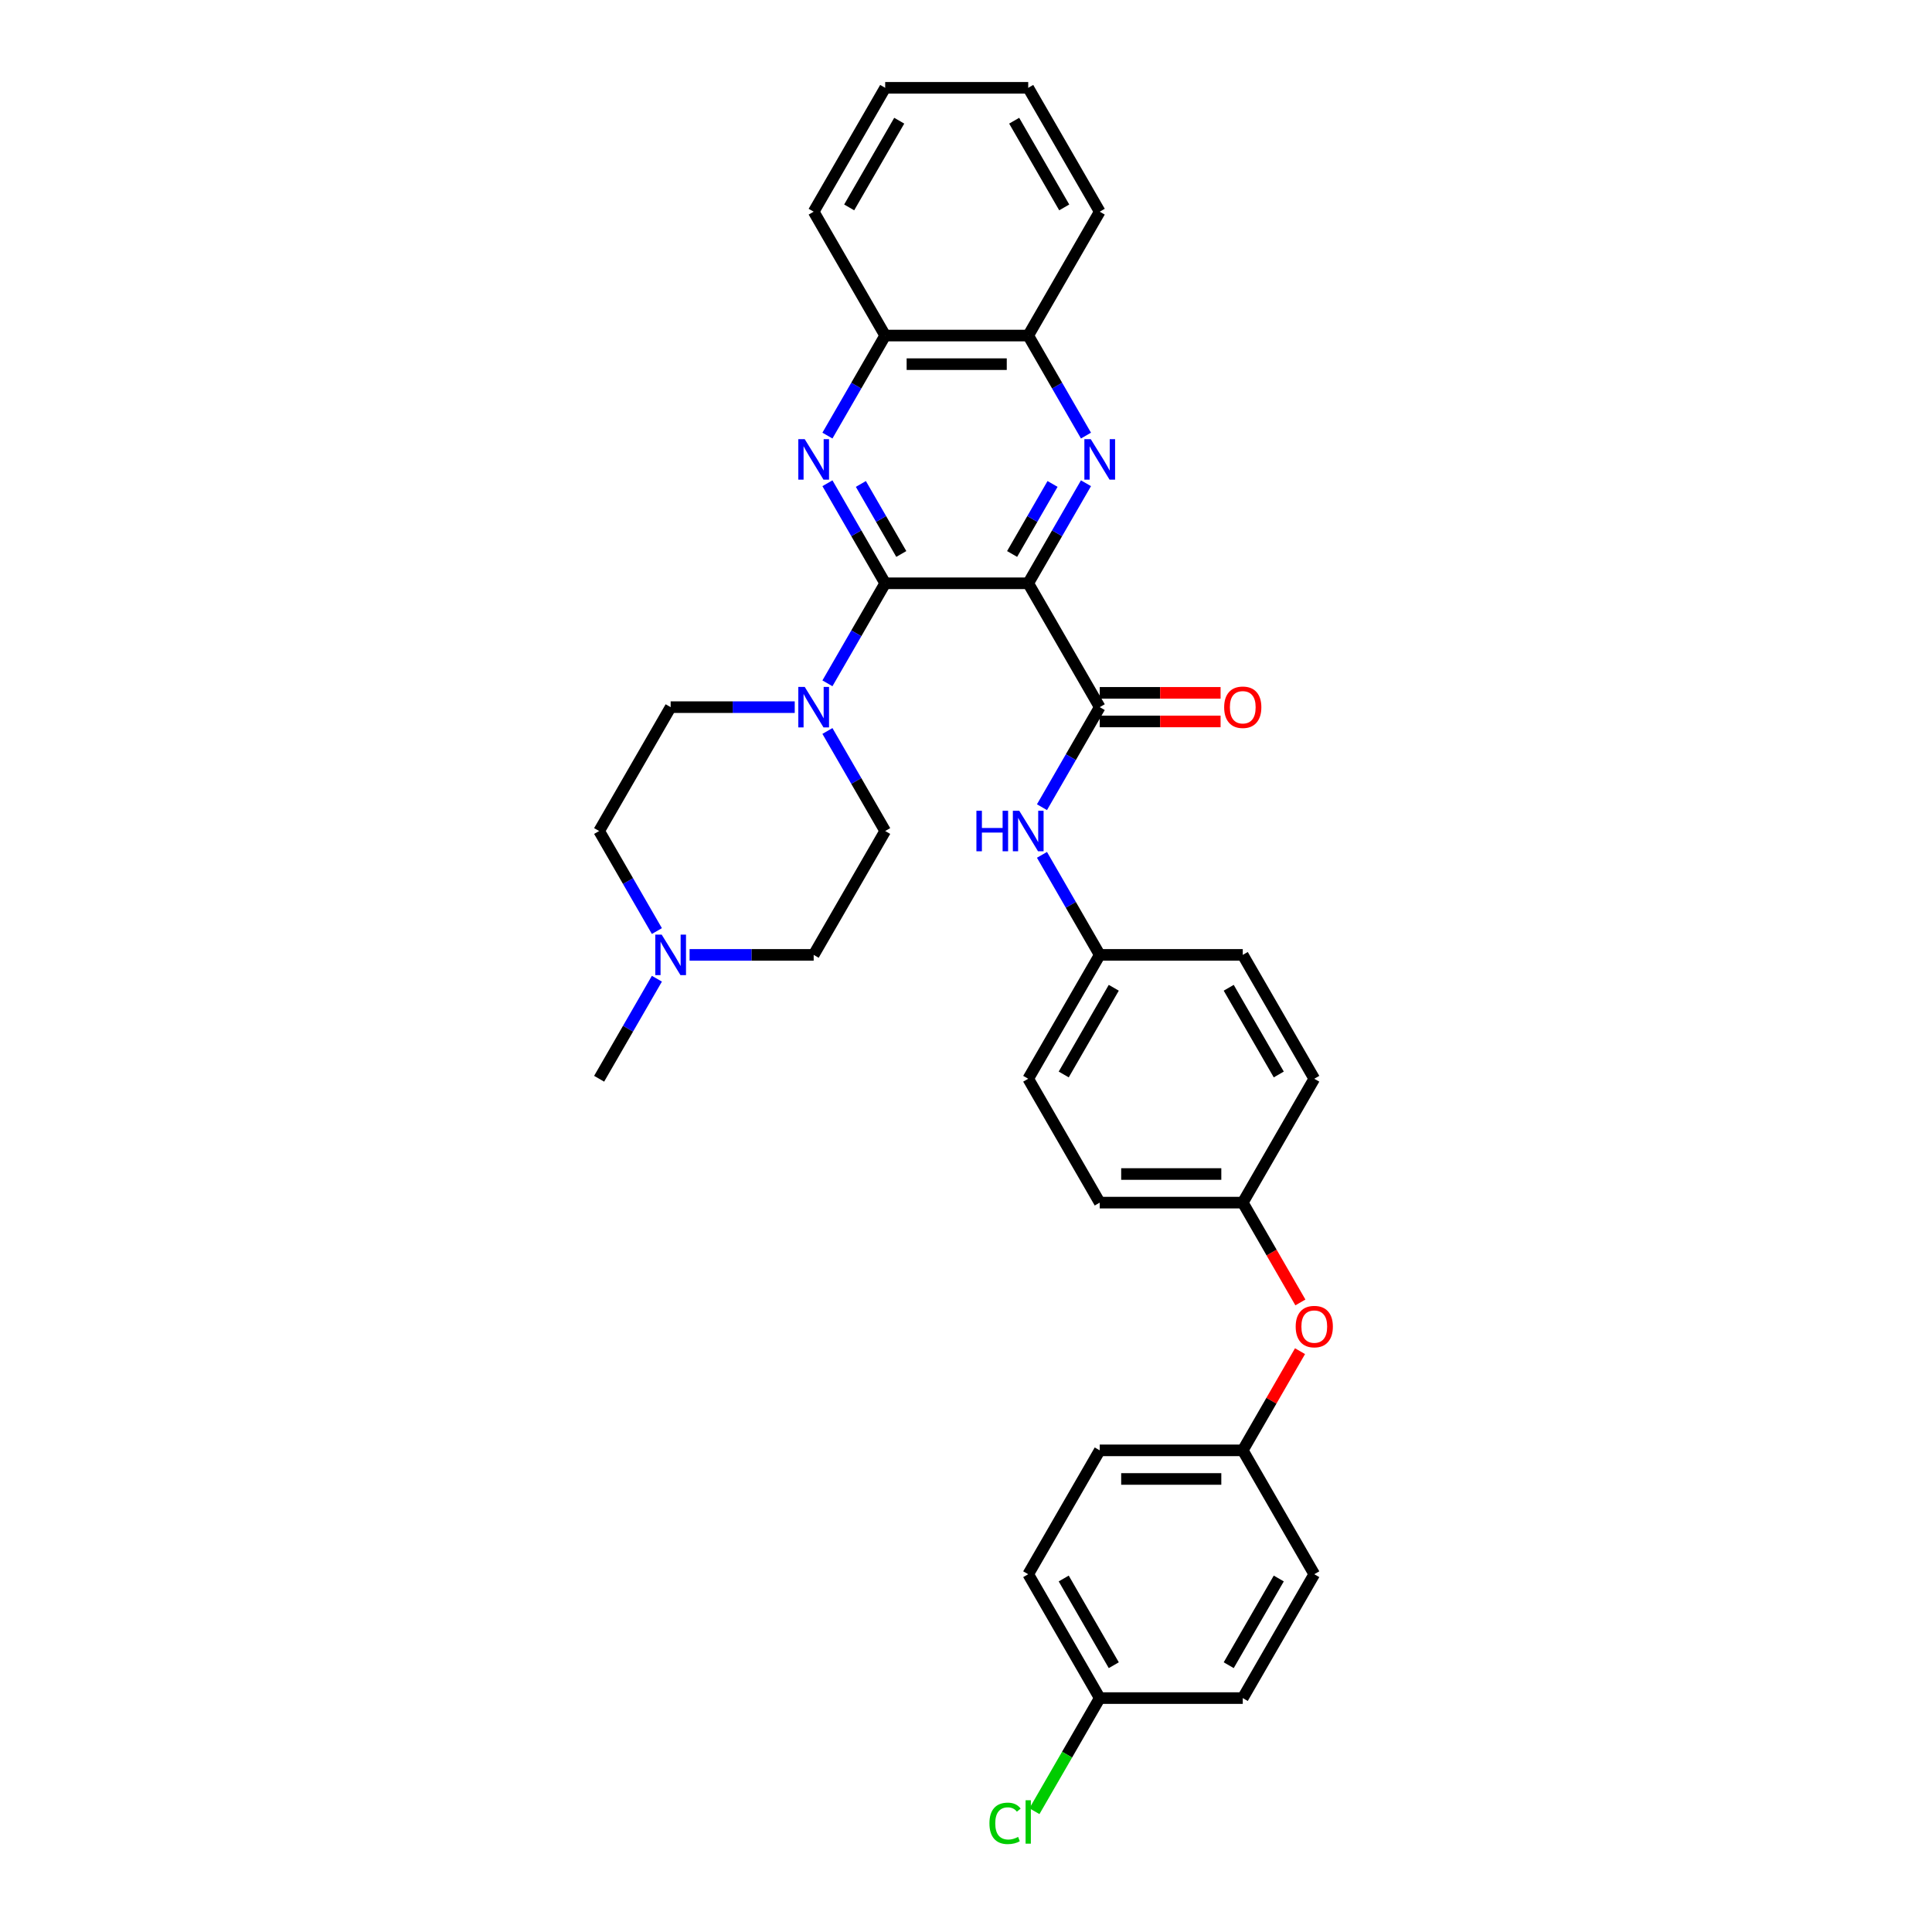 <?xml version='1.0' encoding='iso-8859-1'?>
<svg version='1.1' baseProfile='full'
              xmlns='http://www.w3.org/2000/svg'
                      xmlns:rdkit='http://www.rdkit.org/xml'
                      xmlns:xlink='http://www.w3.org/1999/xlink'
                  xml:space='preserve'
width='1000px' height='1000px' viewBox='0 0 1000 1000'>
<!-- END OF HEADER -->
<rect style='opacity:1.0;fill:#FFFFFF;stroke:none' width='1000' height='1000' x='0' y='0'> </rect>
<path class='bond-0' d='M 532.204,301.908 L 458.172,301.908' style='fill:none;fill-rule:evenodd;stroke:#000000;stroke-width:6px;stroke-linecap:butt;stroke-linejoin:miter;stroke-opacity:1' />
<path class='bond-1' d='M 532.204,301.908 L 547.151,276.018' style='fill:none;fill-rule:evenodd;stroke:#000000;stroke-width:6px;stroke-linecap:butt;stroke-linejoin:miter;stroke-opacity:1' />
<path class='bond-1' d='M 547.151,276.018 L 562.099,250.128' style='fill:none;fill-rule:evenodd;stroke:#0000FF;stroke-width:6px;stroke-linecap:butt;stroke-linejoin:miter;stroke-opacity:1' />
<path class='bond-1' d='M 523.865,286.738 L 534.329,268.615' style='fill:none;fill-rule:evenodd;stroke:#000000;stroke-width:6px;stroke-linecap:butt;stroke-linejoin:miter;stroke-opacity:1' />
<path class='bond-1' d='M 534.329,268.615 L 544.792,250.492' style='fill:none;fill-rule:evenodd;stroke:#0000FF;stroke-width:6px;stroke-linecap:butt;stroke-linejoin:miter;stroke-opacity:1' />
<path class='bond-3' d='M 532.204,301.908 L 569.22,366.021' style='fill:none;fill-rule:evenodd;stroke:#000000;stroke-width:6px;stroke-linecap:butt;stroke-linejoin:miter;stroke-opacity:1' />
<path class='bond-2' d='M 458.172,301.908 L 443.225,276.018' style='fill:none;fill-rule:evenodd;stroke:#000000;stroke-width:6px;stroke-linecap:butt;stroke-linejoin:miter;stroke-opacity:1' />
<path class='bond-2' d='M 443.225,276.018 L 428.277,250.128' style='fill:none;fill-rule:evenodd;stroke:#0000FF;stroke-width:6px;stroke-linecap:butt;stroke-linejoin:miter;stroke-opacity:1' />
<path class='bond-2' d='M 466.511,286.738 L 456.047,268.615' style='fill:none;fill-rule:evenodd;stroke:#000000;stroke-width:6px;stroke-linecap:butt;stroke-linejoin:miter;stroke-opacity:1' />
<path class='bond-2' d='M 456.047,268.615 L 445.584,250.492' style='fill:none;fill-rule:evenodd;stroke:#0000FF;stroke-width:6px;stroke-linecap:butt;stroke-linejoin:miter;stroke-opacity:1' />
<path class='bond-4' d='M 458.172,301.908 L 443.225,327.798' style='fill:none;fill-rule:evenodd;stroke:#000000;stroke-width:6px;stroke-linecap:butt;stroke-linejoin:miter;stroke-opacity:1' />
<path class='bond-4' d='M 443.225,327.798 L 428.277,353.687' style='fill:none;fill-rule:evenodd;stroke:#0000FF;stroke-width:6px;stroke-linecap:butt;stroke-linejoin:miter;stroke-opacity:1' />
<path class='bond-6' d='M 562.099,225.461 L 547.151,199.571' style='fill:none;fill-rule:evenodd;stroke:#0000FF;stroke-width:6px;stroke-linecap:butt;stroke-linejoin:miter;stroke-opacity:1' />
<path class='bond-6' d='M 547.151,199.571 L 532.204,173.681' style='fill:none;fill-rule:evenodd;stroke:#000000;stroke-width:6px;stroke-linecap:butt;stroke-linejoin:miter;stroke-opacity:1' />
<path class='bond-33' d='M 428.277,225.461 L 443.225,199.571' style='fill:none;fill-rule:evenodd;stroke:#0000FF;stroke-width:6px;stroke-linecap:butt;stroke-linejoin:miter;stroke-opacity:1' />
<path class='bond-33' d='M 443.225,199.571 L 458.172,173.681' style='fill:none;fill-rule:evenodd;stroke:#000000;stroke-width:6px;stroke-linecap:butt;stroke-linejoin:miter;stroke-opacity:1' />
<path class='bond-5' d='M 569.22,366.021 L 554.272,391.911' style='fill:none;fill-rule:evenodd;stroke:#000000;stroke-width:6px;stroke-linecap:butt;stroke-linejoin:miter;stroke-opacity:1' />
<path class='bond-5' d='M 554.272,391.911 L 539.325,417.801' style='fill:none;fill-rule:evenodd;stroke:#0000FF;stroke-width:6px;stroke-linecap:butt;stroke-linejoin:miter;stroke-opacity:1' />
<path class='bond-9' d='M 569.22,373.424 L 600.498,373.424' style='fill:none;fill-rule:evenodd;stroke:#000000;stroke-width:6px;stroke-linecap:butt;stroke-linejoin:miter;stroke-opacity:1' />
<path class='bond-9' d='M 600.498,373.424 L 631.776,373.424' style='fill:none;fill-rule:evenodd;stroke:#FF0000;stroke-width:6px;stroke-linecap:butt;stroke-linejoin:miter;stroke-opacity:1' />
<path class='bond-9' d='M 569.22,358.618 L 600.498,358.618' style='fill:none;fill-rule:evenodd;stroke:#000000;stroke-width:6px;stroke-linecap:butt;stroke-linejoin:miter;stroke-opacity:1' />
<path class='bond-9' d='M 600.498,358.618 L 631.776,358.618' style='fill:none;fill-rule:evenodd;stroke:#FF0000;stroke-width:6px;stroke-linecap:butt;stroke-linejoin:miter;stroke-opacity:1' />
<path class='bond-10' d='M 428.277,378.355 L 443.225,404.245' style='fill:none;fill-rule:evenodd;stroke:#0000FF;stroke-width:6px;stroke-linecap:butt;stroke-linejoin:miter;stroke-opacity:1' />
<path class='bond-10' d='M 443.225,404.245 L 458.172,430.134' style='fill:none;fill-rule:evenodd;stroke:#000000;stroke-width:6px;stroke-linecap:butt;stroke-linejoin:miter;stroke-opacity:1' />
<path class='bond-11' d='M 411.354,366.021 L 379.24,366.021' style='fill:none;fill-rule:evenodd;stroke:#0000FF;stroke-width:6px;stroke-linecap:butt;stroke-linejoin:miter;stroke-opacity:1' />
<path class='bond-11' d='M 379.24,366.021 L 347.125,366.021' style='fill:none;fill-rule:evenodd;stroke:#000000;stroke-width:6px;stroke-linecap:butt;stroke-linejoin:miter;stroke-opacity:1' />
<path class='bond-13' d='M 539.325,442.468 L 554.272,468.358' style='fill:none;fill-rule:evenodd;stroke:#0000FF;stroke-width:6px;stroke-linecap:butt;stroke-linejoin:miter;stroke-opacity:1' />
<path class='bond-13' d='M 554.272,468.358 L 569.22,494.248' style='fill:none;fill-rule:evenodd;stroke:#000000;stroke-width:6px;stroke-linecap:butt;stroke-linejoin:miter;stroke-opacity:1' />
<path class='bond-7' d='M 532.204,173.681 L 458.172,173.681' style='fill:none;fill-rule:evenodd;stroke:#000000;stroke-width:6px;stroke-linecap:butt;stroke-linejoin:miter;stroke-opacity:1' />
<path class='bond-7' d='M 521.099,188.488 L 469.277,188.488' style='fill:none;fill-rule:evenodd;stroke:#000000;stroke-width:6px;stroke-linecap:butt;stroke-linejoin:miter;stroke-opacity:1' />
<path class='bond-29' d='M 532.204,173.681 L 569.22,109.568' style='fill:none;fill-rule:evenodd;stroke:#000000;stroke-width:6px;stroke-linecap:butt;stroke-linejoin:miter;stroke-opacity:1' />
<path class='bond-30' d='M 458.172,173.681 L 421.156,109.568' style='fill:none;fill-rule:evenodd;stroke:#000000;stroke-width:6px;stroke-linecap:butt;stroke-linejoin:miter;stroke-opacity:1' />
<path class='bond-8' d='M 340.004,481.914 L 325.056,456.024' style='fill:none;fill-rule:evenodd;stroke:#0000FF;stroke-width:6px;stroke-linecap:butt;stroke-linejoin:miter;stroke-opacity:1' />
<path class='bond-8' d='M 325.056,456.024 L 310.109,430.134' style='fill:none;fill-rule:evenodd;stroke:#000000;stroke-width:6px;stroke-linecap:butt;stroke-linejoin:miter;stroke-opacity:1' />
<path class='bond-28' d='M 340.004,506.581 L 325.056,532.471' style='fill:none;fill-rule:evenodd;stroke:#0000FF;stroke-width:6px;stroke-linecap:butt;stroke-linejoin:miter;stroke-opacity:1' />
<path class='bond-28' d='M 325.056,532.471 L 310.109,558.361' style='fill:none;fill-rule:evenodd;stroke:#000000;stroke-width:6px;stroke-linecap:butt;stroke-linejoin:miter;stroke-opacity:1' />
<path class='bond-34' d='M 356.926,494.248 L 389.041,494.248' style='fill:none;fill-rule:evenodd;stroke:#0000FF;stroke-width:6px;stroke-linecap:butt;stroke-linejoin:miter;stroke-opacity:1' />
<path class='bond-34' d='M 389.041,494.248 L 421.156,494.248' style='fill:none;fill-rule:evenodd;stroke:#000000;stroke-width:6px;stroke-linecap:butt;stroke-linejoin:miter;stroke-opacity:1' />
<path class='bond-15' d='M 458.172,430.134 L 421.156,494.248' style='fill:none;fill-rule:evenodd;stroke:#000000;stroke-width:6px;stroke-linecap:butt;stroke-linejoin:miter;stroke-opacity:1' />
<path class='bond-14' d='M 347.125,366.021 L 310.109,430.134' style='fill:none;fill-rule:evenodd;stroke:#000000;stroke-width:6px;stroke-linecap:butt;stroke-linejoin:miter;stroke-opacity:1' />
<path class='bond-12' d='M 673.078,674.136 L 658.165,648.305' style='fill:none;fill-rule:evenodd;stroke:#FF0000;stroke-width:6px;stroke-linecap:butt;stroke-linejoin:miter;stroke-opacity:1' />
<path class='bond-12' d='M 658.165,648.305 L 643.251,622.474' style='fill:none;fill-rule:evenodd;stroke:#000000;stroke-width:6px;stroke-linecap:butt;stroke-linejoin:miter;stroke-opacity:1' />
<path class='bond-17' d='M 672.89,699.366 L 658.071,725.033' style='fill:none;fill-rule:evenodd;stroke:#FF0000;stroke-width:6px;stroke-linecap:butt;stroke-linejoin:miter;stroke-opacity:1' />
<path class='bond-17' d='M 658.071,725.033 L 643.251,750.701' style='fill:none;fill-rule:evenodd;stroke:#000000;stroke-width:6px;stroke-linecap:butt;stroke-linejoin:miter;stroke-opacity:1' />
<path class='bond-20' d='M 569.22,494.248 L 532.204,558.361' style='fill:none;fill-rule:evenodd;stroke:#000000;stroke-width:6px;stroke-linecap:butt;stroke-linejoin:miter;stroke-opacity:1' />
<path class='bond-20' d='M 576.49,511.268 L 550.579,556.147' style='fill:none;fill-rule:evenodd;stroke:#000000;stroke-width:6px;stroke-linecap:butt;stroke-linejoin:miter;stroke-opacity:1' />
<path class='bond-21' d='M 569.22,494.248 L 643.251,494.248' style='fill:none;fill-rule:evenodd;stroke:#000000;stroke-width:6px;stroke-linecap:butt;stroke-linejoin:miter;stroke-opacity:1' />
<path class='bond-16' d='M 643.251,622.474 L 680.267,558.361' style='fill:none;fill-rule:evenodd;stroke:#000000;stroke-width:6px;stroke-linecap:butt;stroke-linejoin:miter;stroke-opacity:1' />
<path class='bond-35' d='M 643.251,622.474 L 569.22,622.474' style='fill:none;fill-rule:evenodd;stroke:#000000;stroke-width:6px;stroke-linecap:butt;stroke-linejoin:miter;stroke-opacity:1' />
<path class='bond-35' d='M 632.147,607.668 L 580.324,607.668' style='fill:none;fill-rule:evenodd;stroke:#000000;stroke-width:6px;stroke-linecap:butt;stroke-linejoin:miter;stroke-opacity:1' />
<path class='bond-22' d='M 643.251,750.701 L 680.267,814.814' style='fill:none;fill-rule:evenodd;stroke:#000000;stroke-width:6px;stroke-linecap:butt;stroke-linejoin:miter;stroke-opacity:1' />
<path class='bond-24' d='M 643.251,750.701 L 569.22,750.701' style='fill:none;fill-rule:evenodd;stroke:#000000;stroke-width:6px;stroke-linecap:butt;stroke-linejoin:miter;stroke-opacity:1' />
<path class='bond-24' d='M 632.147,765.507 L 580.324,765.507' style='fill:none;fill-rule:evenodd;stroke:#000000;stroke-width:6px;stroke-linecap:butt;stroke-linejoin:miter;stroke-opacity:1' />
<path class='bond-18' d='M 569.22,878.928 L 532.204,814.814' style='fill:none;fill-rule:evenodd;stroke:#000000;stroke-width:6px;stroke-linecap:butt;stroke-linejoin:miter;stroke-opacity:1' />
<path class='bond-18' d='M 576.49,861.907 L 550.579,817.028' style='fill:none;fill-rule:evenodd;stroke:#000000;stroke-width:6px;stroke-linecap:butt;stroke-linejoin:miter;stroke-opacity:1' />
<path class='bond-19' d='M 569.22,878.928 L 552.318,908.202' style='fill:none;fill-rule:evenodd;stroke:#000000;stroke-width:6px;stroke-linecap:butt;stroke-linejoin:miter;stroke-opacity:1' />
<path class='bond-19' d='M 552.318,908.202 L 535.417,937.476' style='fill:none;fill-rule:evenodd;stroke:#00CC00;stroke-width:6px;stroke-linecap:butt;stroke-linejoin:miter;stroke-opacity:1' />
<path class='bond-37' d='M 569.22,878.928 L 643.251,878.928' style='fill:none;fill-rule:evenodd;stroke:#000000;stroke-width:6px;stroke-linecap:butt;stroke-linejoin:miter;stroke-opacity:1' />
<path class='bond-25' d='M 532.204,558.361 L 569.22,622.474' style='fill:none;fill-rule:evenodd;stroke:#000000;stroke-width:6px;stroke-linecap:butt;stroke-linejoin:miter;stroke-opacity:1' />
<path class='bond-23' d='M 643.251,494.248 L 680.267,558.361' style='fill:none;fill-rule:evenodd;stroke:#000000;stroke-width:6px;stroke-linecap:butt;stroke-linejoin:miter;stroke-opacity:1' />
<path class='bond-23' d='M 635.981,511.268 L 661.892,556.147' style='fill:none;fill-rule:evenodd;stroke:#000000;stroke-width:6px;stroke-linecap:butt;stroke-linejoin:miter;stroke-opacity:1' />
<path class='bond-27' d='M 680.267,814.814 L 643.251,878.928' style='fill:none;fill-rule:evenodd;stroke:#000000;stroke-width:6px;stroke-linecap:butt;stroke-linejoin:miter;stroke-opacity:1' />
<path class='bond-27' d='M 661.892,817.028 L 635.981,861.907' style='fill:none;fill-rule:evenodd;stroke:#000000;stroke-width:6px;stroke-linecap:butt;stroke-linejoin:miter;stroke-opacity:1' />
<path class='bond-26' d='M 569.22,750.701 L 532.204,814.814' style='fill:none;fill-rule:evenodd;stroke:#000000;stroke-width:6px;stroke-linecap:butt;stroke-linejoin:miter;stroke-opacity:1' />
<path class='bond-32' d='M 569.22,109.568 L 532.204,45.455' style='fill:none;fill-rule:evenodd;stroke:#000000;stroke-width:6px;stroke-linecap:butt;stroke-linejoin:miter;stroke-opacity:1' />
<path class='bond-32' d='M 550.845,107.354 L 524.933,62.475' style='fill:none;fill-rule:evenodd;stroke:#000000;stroke-width:6px;stroke-linecap:butt;stroke-linejoin:miter;stroke-opacity:1' />
<path class='bond-36' d='M 421.156,109.568 L 458.172,45.455' style='fill:none;fill-rule:evenodd;stroke:#000000;stroke-width:6px;stroke-linecap:butt;stroke-linejoin:miter;stroke-opacity:1' />
<path class='bond-36' d='M 439.531,107.354 L 465.442,62.475' style='fill:none;fill-rule:evenodd;stroke:#000000;stroke-width:6px;stroke-linecap:butt;stroke-linejoin:miter;stroke-opacity:1' />
<path class='bond-31' d='M 458.172,45.455 L 532.204,45.455' style='fill:none;fill-rule:evenodd;stroke:#000000;stroke-width:6px;stroke-linecap:butt;stroke-linejoin:miter;stroke-opacity:1' />
<path  class='atom-2' d='M 564.585 227.312
L 571.455 238.416
Q 572.136 239.512, 573.232 241.496
Q 574.328 243.48, 574.387 243.599
L 574.387 227.312
L 577.171 227.312
L 577.171 248.277
L 574.298 248.277
L 566.925 236.136
Q 566.066 234.715, 565.148 233.086
Q 564.259 231.457, 563.993 230.954
L 563.993 248.277
L 561.269 248.277
L 561.269 227.312
L 564.585 227.312
' fill='#0000FF'/>
<path  class='atom-3' d='M 416.522 227.312
L 423.392 238.416
Q 424.073 239.512, 425.169 241.496
Q 426.264 243.48, 426.324 243.599
L 426.324 227.312
L 429.107 227.312
L 429.107 248.277
L 426.235 248.277
L 418.861 236.136
Q 418.003 234.715, 417.085 233.086
Q 416.196 231.457, 415.93 230.954
L 415.93 248.277
L 413.205 248.277
L 413.205 227.312
L 416.522 227.312
' fill='#0000FF'/>
<path  class='atom-5' d='M 416.522 355.538
L 423.392 366.643
Q 424.073 367.739, 425.169 369.723
Q 426.264 371.707, 426.324 371.825
L 426.324 355.538
L 429.107 355.538
L 429.107 376.504
L 426.235 376.504
L 418.861 364.363
Q 418.003 362.941, 417.085 361.313
Q 416.196 359.684, 415.93 359.181
L 415.93 376.504
L 413.205 376.504
L 413.205 355.538
L 416.522 355.538
' fill='#0000FF'/>
<path  class='atom-6' d='M 505.39 419.652
L 508.232 419.652
L 508.232 428.565
L 518.952 428.565
L 518.952 419.652
L 521.795 419.652
L 521.795 440.617
L 518.952 440.617
L 518.952 430.934
L 508.232 430.934
L 508.232 440.617
L 505.39 440.617
L 505.39 419.652
' fill='#0000FF'/>
<path  class='atom-6' d='M 527.569 419.652
L 534.44 430.756
Q 535.121 431.852, 536.216 433.836
Q 537.312 435.82, 537.371 435.939
L 537.371 419.652
L 540.155 419.652
L 540.155 440.617
L 537.282 440.617
L 529.909 428.476
Q 529.05 427.055, 528.132 425.426
Q 527.244 423.797, 526.977 423.294
L 526.977 440.617
L 524.253 440.617
L 524.253 419.652
L 527.569 419.652
' fill='#0000FF'/>
<path  class='atom-9' d='M 342.49 483.765
L 349.36 494.87
Q 350.041 495.965, 351.137 497.949
Q 352.233 499.933, 352.292 500.052
L 352.292 483.765
L 355.076 483.765
L 355.076 504.731
L 352.203 504.731
L 344.83 492.589
Q 343.971 491.168, 343.053 489.539
Q 342.164 487.911, 341.898 487.407
L 341.898 504.731
L 339.174 504.731
L 339.174 483.765
L 342.49 483.765
' fill='#0000FF'/>
<path  class='atom-10' d='M 633.627 366.08
Q 633.627 361.046, 636.115 358.233
Q 638.602 355.42, 643.251 355.42
Q 647.9 355.42, 650.388 358.233
Q 652.875 361.046, 652.875 366.08
Q 652.875 371.174, 650.358 374.076
Q 647.841 376.948, 643.251 376.948
Q 638.632 376.948, 636.115 374.076
Q 633.627 371.203, 633.627 366.08
M 643.251 374.579
Q 646.449 374.579, 648.167 372.447
Q 649.914 370.285, 649.914 366.08
Q 649.914 361.964, 648.167 359.891
Q 646.449 357.789, 643.251 357.789
Q 640.053 357.789, 638.306 359.862
Q 636.588 361.935, 636.588 366.08
Q 636.588 370.315, 638.306 372.447
Q 640.053 374.579, 643.251 374.579
' fill='#FF0000'/>
<path  class='atom-13' d='M 670.643 686.647
Q 670.643 681.613, 673.13 678.8
Q 675.618 675.986, 680.267 675.986
Q 684.916 675.986, 687.404 678.8
Q 689.891 681.613, 689.891 686.647
Q 689.891 691.74, 687.374 694.642
Q 684.857 697.515, 680.267 697.515
Q 675.648 697.515, 673.13 694.642
Q 670.643 691.77, 670.643 686.647
M 680.267 695.146
Q 683.465 695.146, 685.183 693.014
Q 686.93 690.852, 686.93 686.647
Q 686.93 682.531, 685.183 680.458
Q 683.465 678.355, 680.267 678.355
Q 677.069 678.355, 675.322 680.428
Q 673.604 682.501, 673.604 686.647
Q 673.604 690.882, 675.322 693.014
Q 677.069 695.146, 680.267 695.146
' fill='#FF0000'/>
<path  class='atom-20' d='M 512.126 943.766
Q 512.126 938.555, 514.555 935.83
Q 517.012 933.076, 521.662 933.076
Q 525.985 933.076, 528.295 936.126
L 526.34 937.725
Q 524.653 935.505, 521.662 935.505
Q 518.493 935.505, 516.805 937.637
Q 515.147 939.739, 515.147 943.766
Q 515.147 947.912, 516.864 950.044
Q 518.612 952.176, 521.987 952.176
Q 524.297 952.176, 526.992 950.785
L 527.821 953.006
Q 526.725 953.716, 525.067 954.131
Q 523.409 954.545, 521.573 954.545
Q 517.012 954.545, 514.555 951.762
Q 512.126 948.978, 512.126 943.766
' fill='#00CC00'/>
<path  class='atom-20' d='M 530.842 931.803
L 533.566 931.803
L 533.566 954.279
L 530.842 954.279
L 530.842 931.803
' fill='#00CC00'/>
</svg>
